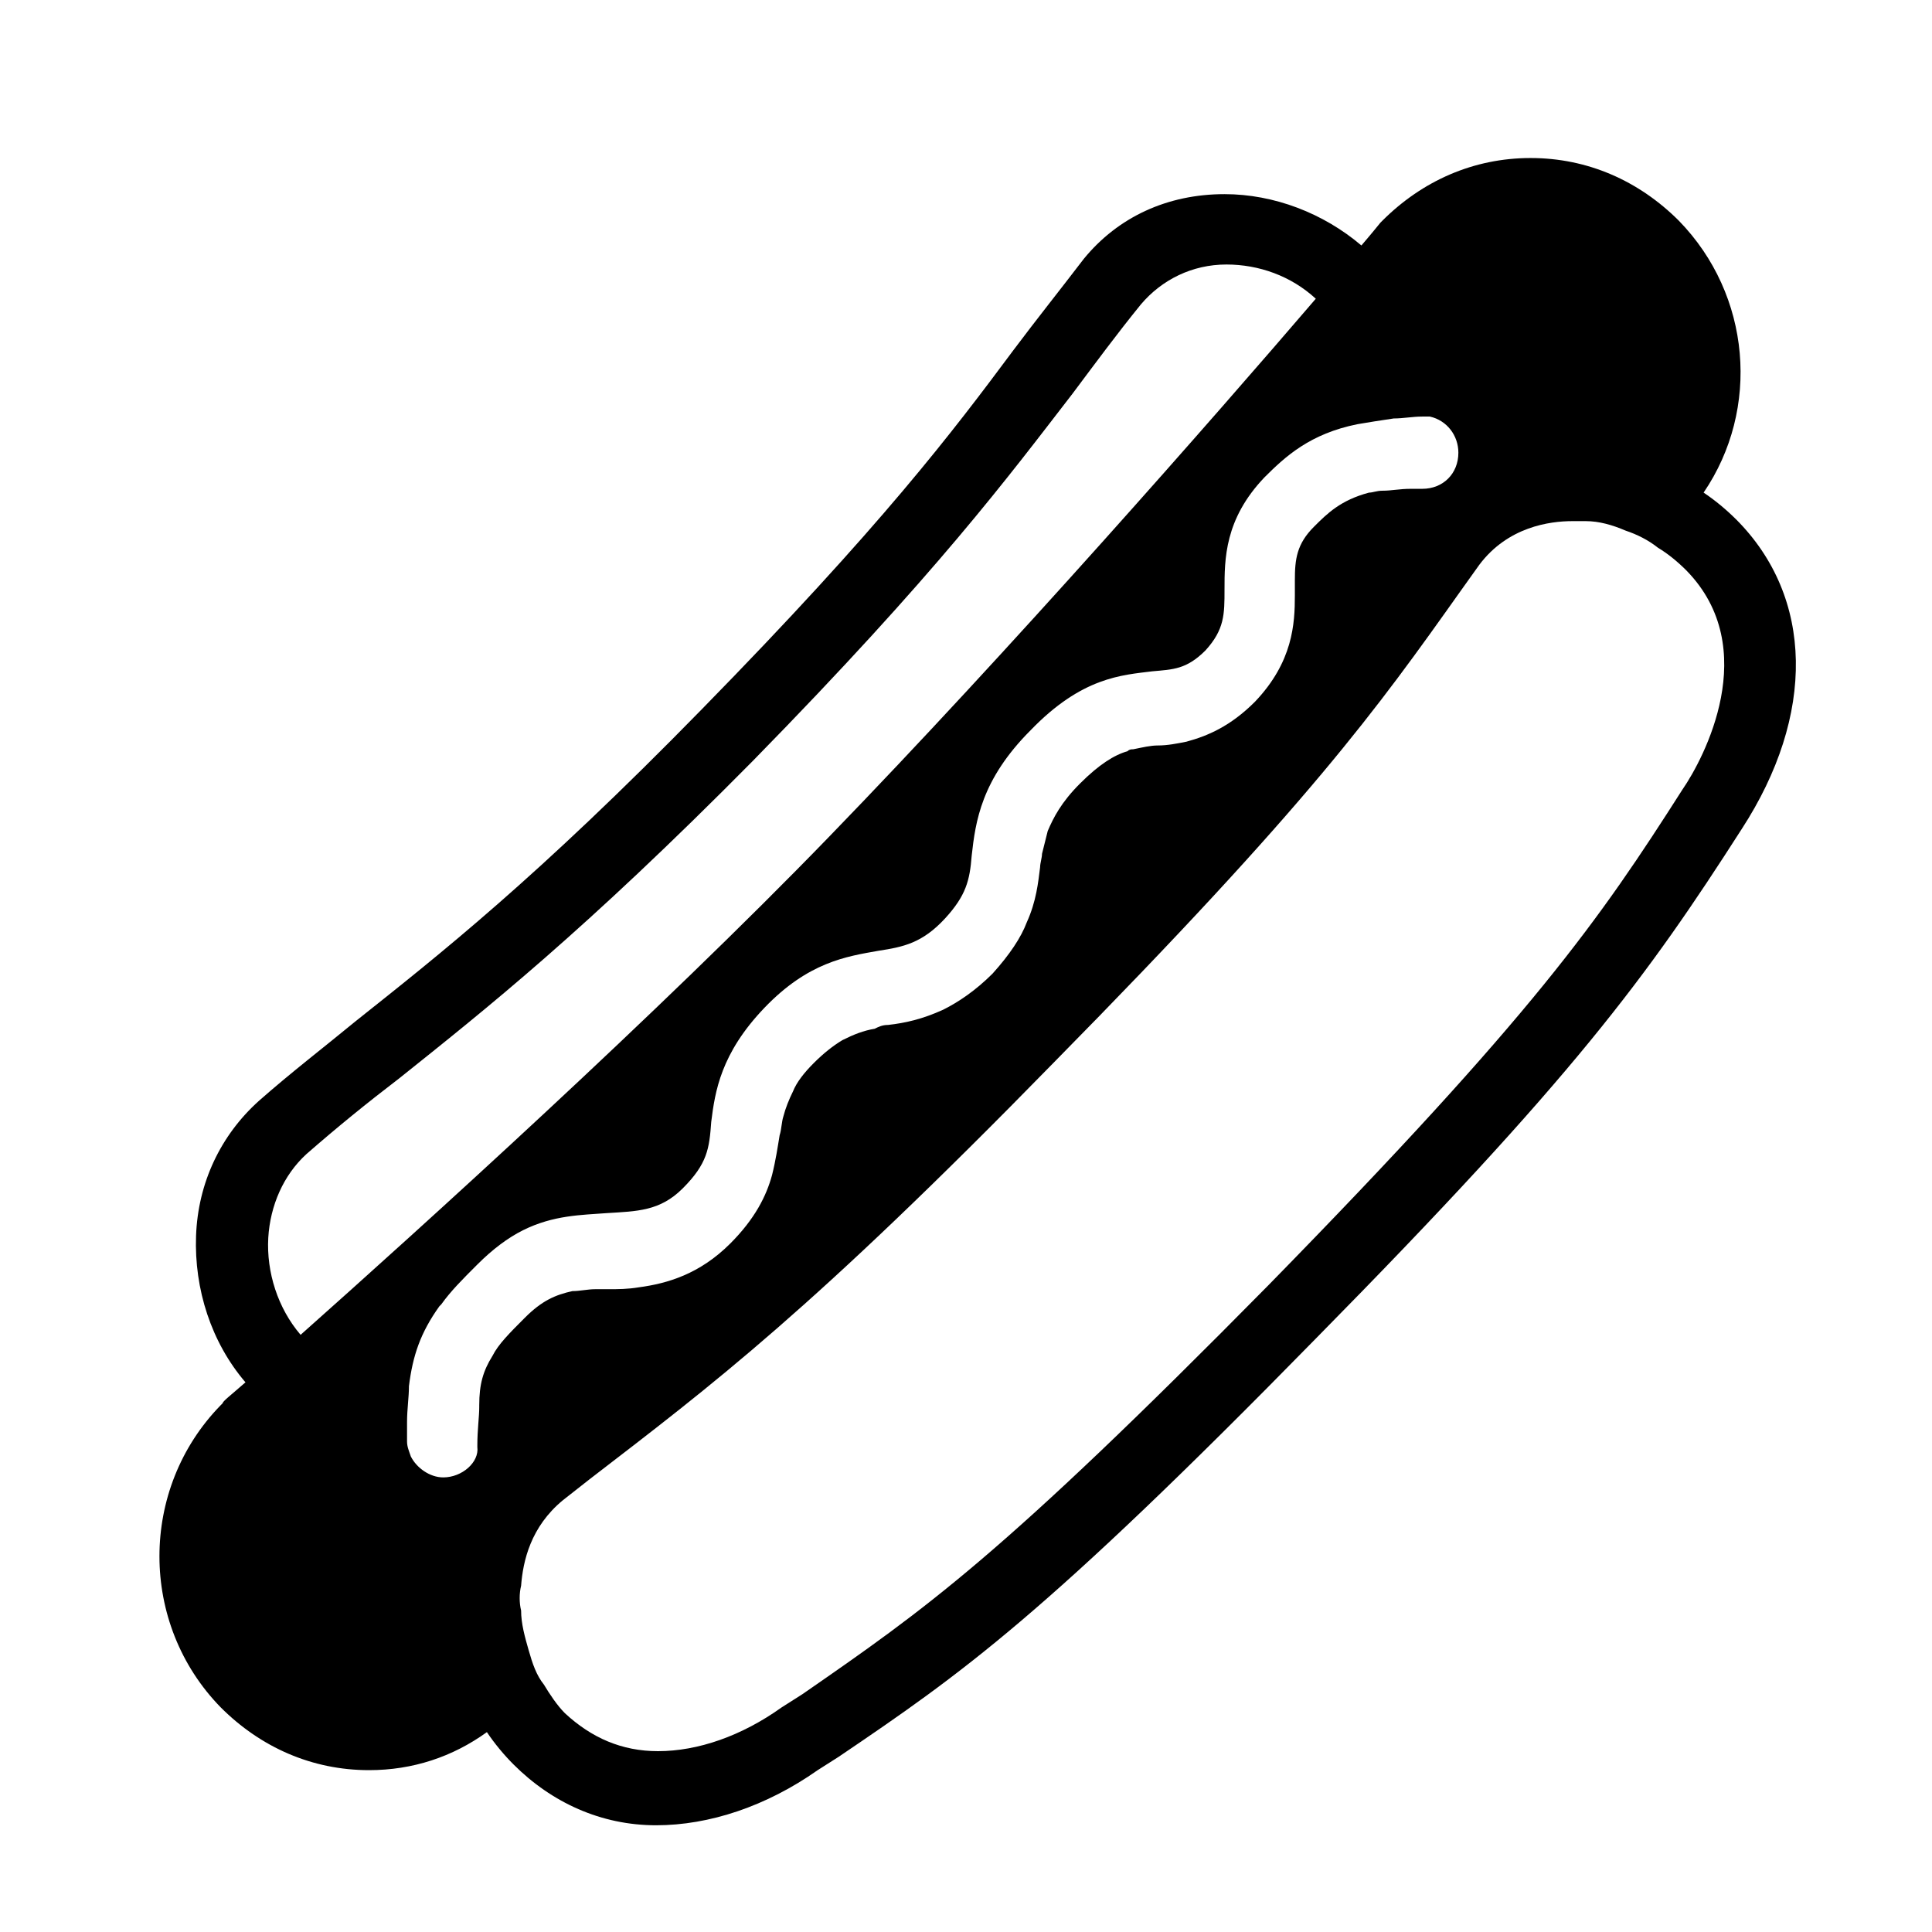 <?xml version="1.0" encoding="UTF-8"?>
<!-- Uploaded to: SVG Repo, www.svgrepo.com, Generator: SVG Repo Mixer Tools -->
<svg fill="#000000" width="800px" height="800px" version="1.1" viewBox="144 144 512 512" xmlns="http://www.w3.org/2000/svg">
 <path d="m604.04 281.6c-2.519-2.519-5.543-5.039-8.566-7.055 15.113-22.168 12.594-52.395-6.551-72.043-10.578-10.578-24.184-16.625-39.297-16.625-15.113 0-28.719 6.047-39.297 16.625l-0.504 0.504s-2.016 2.519-5.039 6.047c-10.078-8.566-23.176-13.602-36.273-13.602-15.113 0-28.215 6.047-37.281 17.129-6.551 8.566-12.594 16.121-18.641 24.184-16.121 21.664-34.762 46.352-82.625 95.219-43.832 44.84-69.527 64.992-91.691 82.625-8.566 7.055-17.129 13.602-25.695 21.16-10.078 9.07-16.121 21.664-16.625 35.77-0.504 14.105 4.031 28.215 13.098 38.793-4.031 3.527-6.047 5.039-6.047 5.543l-0.504 0.504c-21.664 22.168-21.664 57.938 0 80.105 10.578 10.578 24.184 16.625 39.297 16.625 11.586 0 22.168-3.527 31.234-10.078 2.016 3.023 4.535 6.047 7.055 8.566 10.078 10.078 23.176 16.121 37.785 16.121 14.105 0 29.223-5.039 42.824-14.609l5.543-3.527c32.746-22.168 54.41-37.281 126.46-110.84 68.52-69.523 87.664-95.723 112.86-135.02 19.648-30.227 19.145-61.465-1.512-82.121zm-380.38 216.14c-6.047-7.055-9.07-16.625-8.566-25.695 0.504-8.566 4.031-16.625 10.078-22.168 8.062-7.055 16.121-13.602 24.688-20.152 22.672-18.137 48.871-38.793 93.707-84.137 48.871-49.879 67.512-75.066 84.641-97.234 6.047-8.062 11.586-15.617 18.137-23.68 5.543-6.551 13.602-10.578 22.672-10.578 8.566 0 17.129 3.023 23.68 9.07-27.207 31.738-81.113 93.203-128.98 142.58-45.34 46.852-108.32 103.78-140.06 132zm37.785 37.785c-3.527 0-7.055-2.519-8.566-5.543-0.504-1.512-1.008-2.519-1.008-4.031v-5.039c0-3.527 0.504-6.551 0.504-9.574 1.008-8.062 3.023-14.105 8.062-21.16l0.504-0.504c2.519-3.527 5.543-6.551 9.574-10.578 4.031-4.031 8.062-7.055 12.09-9.07 8.062-4.031 15.617-4.031 22.168-4.535 8.062-0.504 14.105-0.504 20.152-6.551 6.551-6.551 7.055-10.578 7.559-17.633 1.008-8.062 2.519-18.137 14.105-30.23 11.586-12.09 21.664-13.602 30.23-15.113 6.551-1.008 11.586-2.016 17.633-8.566 5.543-6.047 6.551-10.078 7.055-16.625 1.008-9.07 2.519-20.152 15.617-33.25 13.602-14.105 24.184-14.609 32.242-15.617 5.543-0.504 9.07-0.504 14.105-5.543 5.039-5.543 5.039-9.574 5.039-16.121 0-8.062 0-18.641 10.578-29.727 5.543-5.543 12.09-11.586 24.688-14.105 3.023-0.504 6.047-1.008 9.574-1.512 2.519 0 5.039-0.504 7.559-0.504h2.016c4.535 1.008 7.559 5.039 7.559 9.574 0 5.543-4.031 9.574-9.574 9.574h-3.023c-3.023 0-5.039 0.504-7.559 0.504-1.512 0-2.519 0.504-3.527 0.504-7.559 2.016-11.082 5.543-14.609 9.07-4.535 4.535-5.039 8.566-5.039 14.105v4.031c0 7.559-0.504 17.633-10.578 28.215-6.551 6.551-12.594 9.07-18.137 10.578-2.519 0.504-5.039 1.008-7.559 1.008-2.016 0-4.031 0.504-6.551 1.008-0.504 0-1.008 0-1.512 0.504-3.527 1.008-7.559 3.527-12.594 8.566-5.039 5.039-7.055 9.07-8.566 12.594-0.504 2.016-1.008 4.031-1.512 6.047 0 1.008-0.504 2.519-0.504 3.527-0.504 4.031-1.008 9.07-3.527 14.609-1.512 4.031-4.535 8.566-9.07 13.602-4.535 4.535-9.07 7.559-13.098 9.574-5.543 2.519-10.078 3.527-14.609 4.031-1.512 0-2.519 0.504-3.527 1.008-3.023 0.504-5.543 1.512-8.566 3.023-2.519 1.512-5.039 3.527-7.559 6.047-2.519 2.519-4.535 5.039-5.543 7.559-1.008 2.016-2.016 4.535-2.519 6.551-0.504 1.512-0.504 3.527-1.008 5.039-0.504 3.023-1.008 6.551-2.016 10.578-1.512 5.543-4.535 11.586-11.082 18.137-8.062 8.062-16.625 10.578-24.184 11.586-3.023 0.504-5.543 0.504-8.062 0.504h-3.527c-2.016 0-4.031 0.504-6.047 0.504-4.535 1.008-8.062 2.519-12.594 7.055-4.031 4.031-7.055 7.055-8.566 10.078-2.519 4.031-3.527 7.559-3.527 13.098v0.504c0 2.519-0.504 6.047-0.504 10.078v0.504c0.516 4.023-4.019 8.055-9.059 8.055zm328.48-182.38c-22.168 34.762-39.297 59.449-109.83 131.5-71.039 72.043-90.688 85.648-123.43 108.32l-5.543 3.527c-10.578 7.559-22.168 11.586-32.746 11.586-9.574 0-17.633-3.527-24.688-10.078-2.016-2.016-4.031-5.039-5.543-7.559-2.016-2.519-3.023-5.543-4.031-9.07-1.008-3.527-2.016-7.055-2.016-10.578-0.504-2.016-0.504-4.535 0-6.551 0.504-6.551 2.519-15.617 11.082-22.672l7.055-5.543c32.746-25.191 58.945-44.84 122.93-110.34 68.02-69.016 85.652-93.703 107.82-124.94l5.039-7.055c7.559-10.078 18.641-11.586 24.688-11.586h3.527c3.527 0 7.055 1.008 10.578 2.519 3.023 1.008 6.047 2.519 8.566 4.535 2.519 1.512 5.039 3.527 7.559 6.047 20.148 20.656 4.531 49.875-1.012 57.938z"/>
</svg>